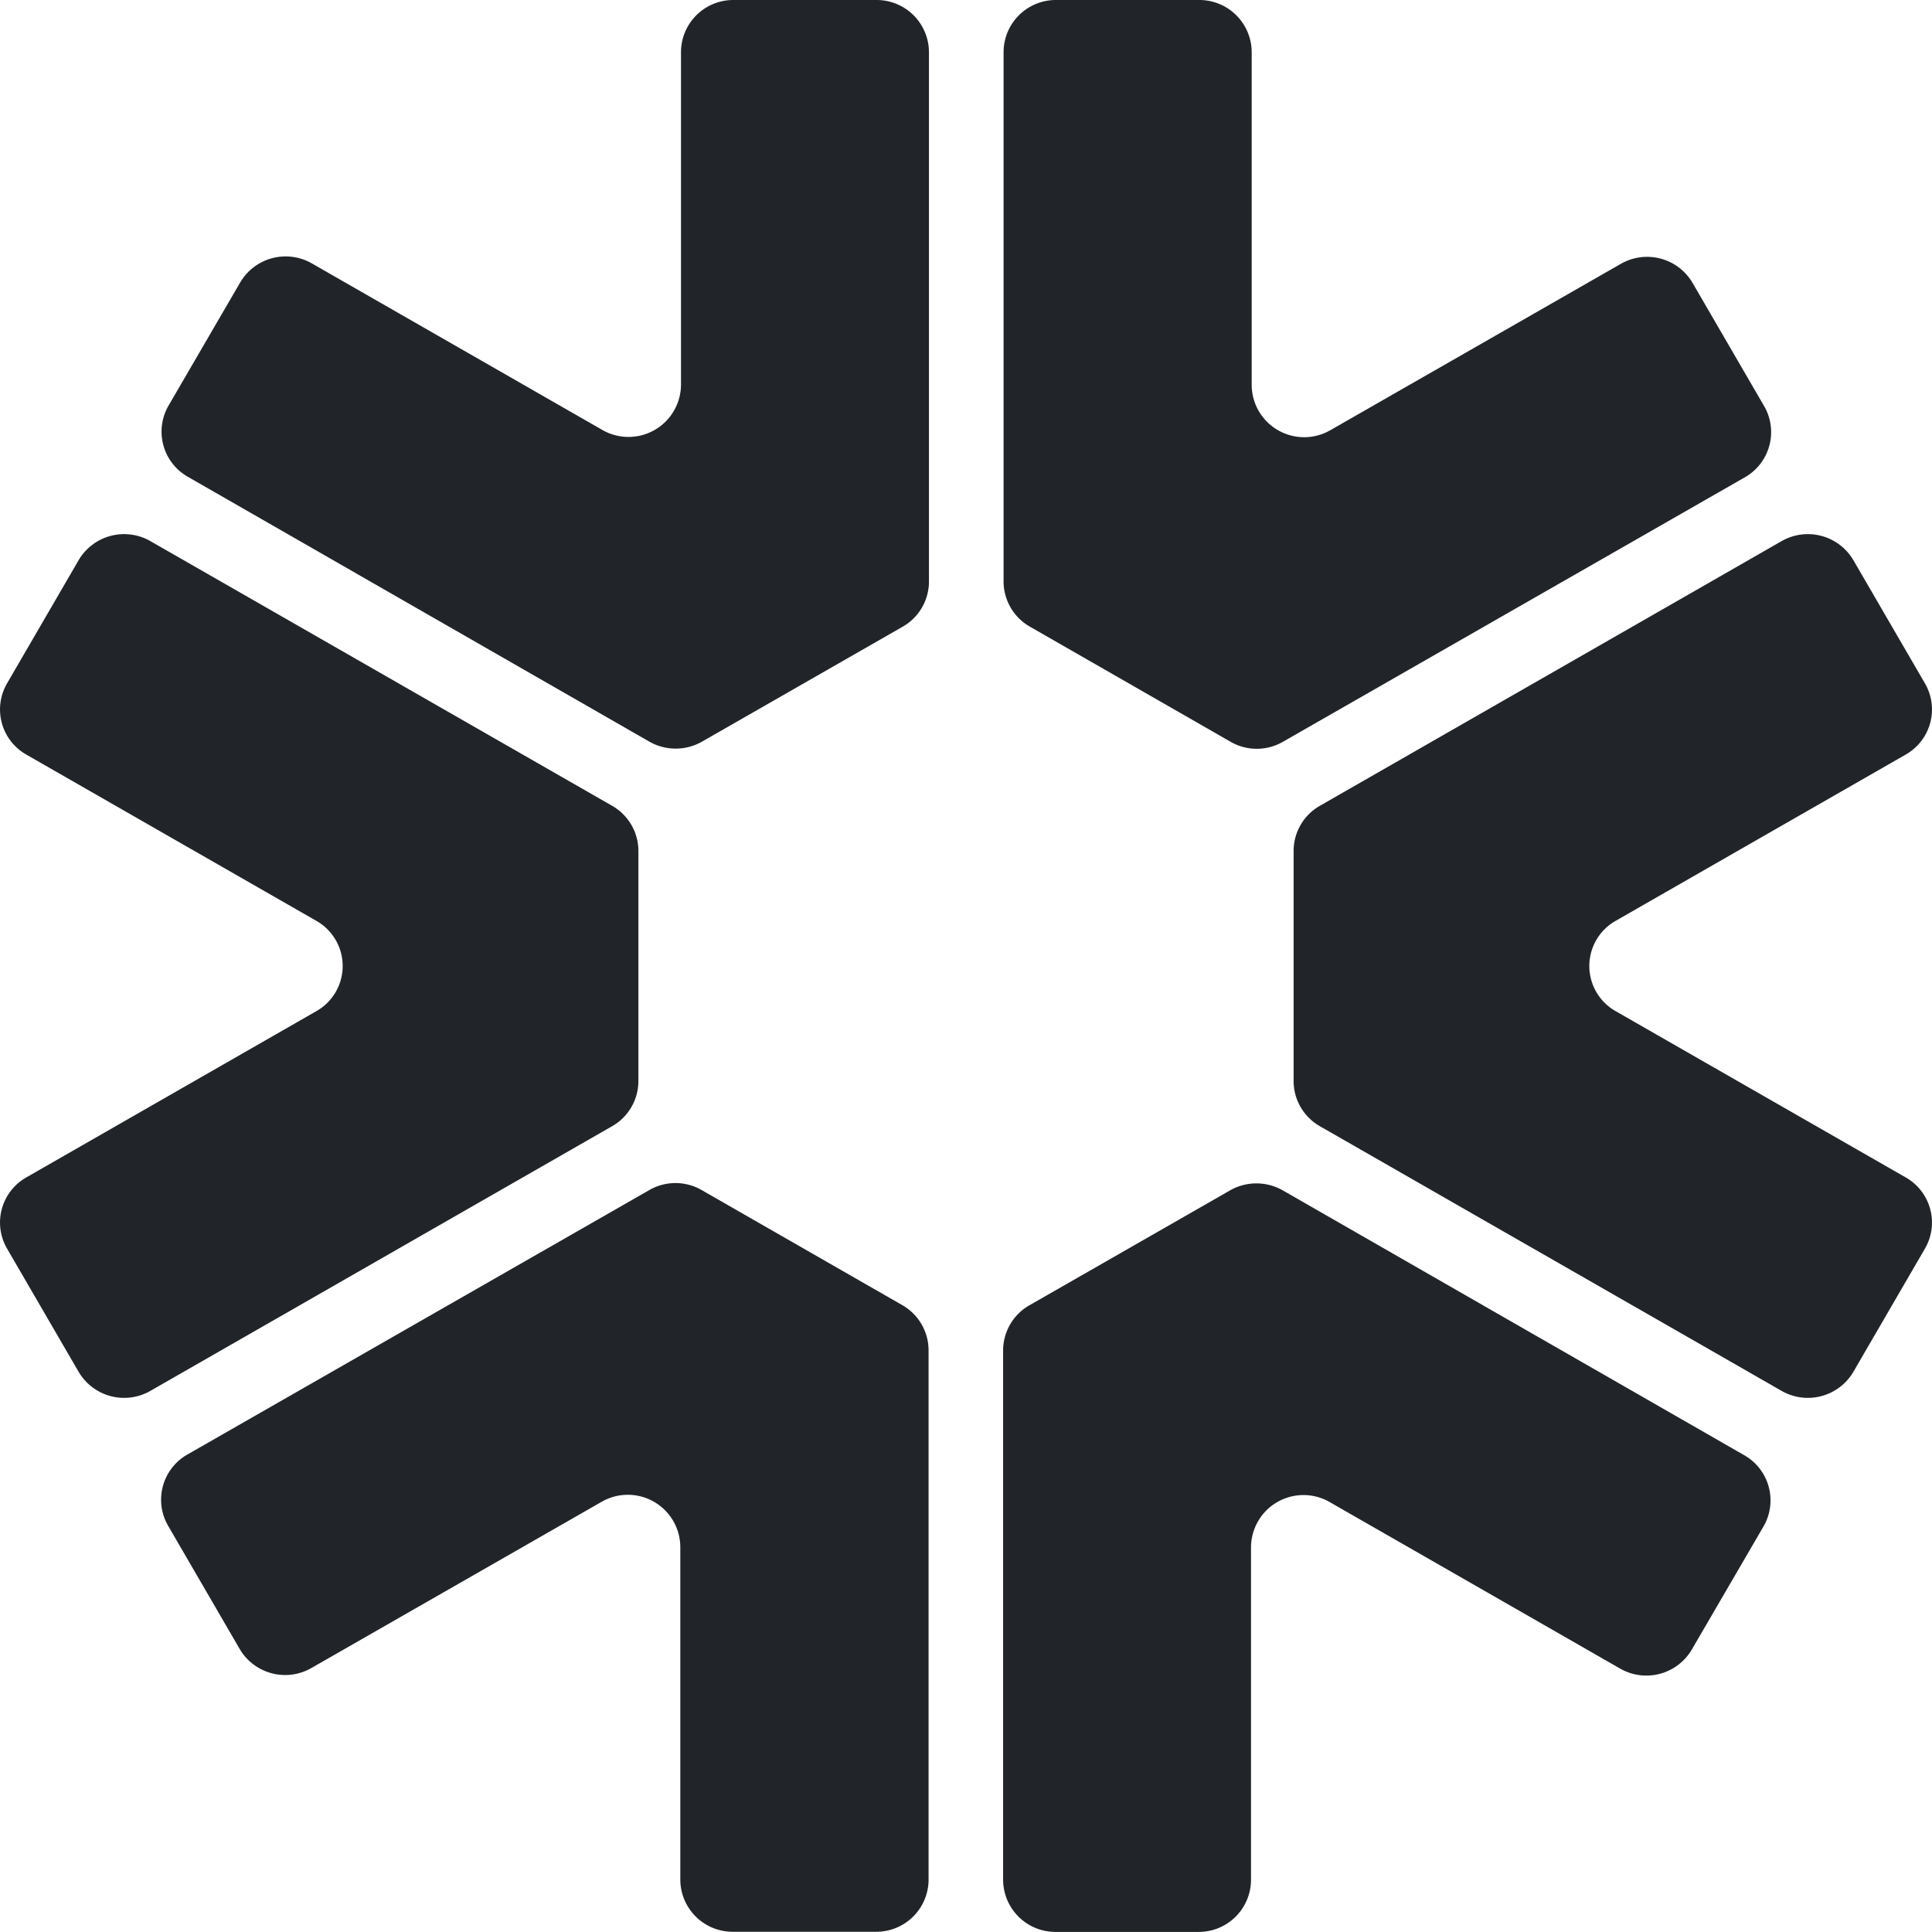 <svg id="Ebene_1" data-name="Ebene 1" xmlns="http://www.w3.org/2000/svg" viewBox="0 0 254 254"><defs><style>.cls-1{fill:#212529;}</style></defs><path class="cls-1" d="M3.45,99.2,41.6,121.07a6.82,6.82,0,0,1,0,11.86L3.45,154.8a6.82,6.82,0,0,0-2.52,9.36l9.41,16.2a6.94,6.94,0,0,0,9.43,2.5l60.71-34.8a6.84,6.84,0,0,0,3.45-5.93V111.87a6.84,6.84,0,0,0-3.45-5.93L19.77,71.14a6.94,6.94,0,0,0-9.43,2.5L.93,89.84A6.82,6.82,0,0,0,3.45,99.2Z"/><path class="cls-1" d="M250.55,154.8,212.4,132.93a6.82,6.82,0,0,1,0-11.86L250.55,99.2a6.82,6.82,0,0,0,2.52-9.36l-9.41-16.2a6.94,6.94,0,0,0-9.43-2.5l-60.71,34.8a6.84,6.84,0,0,0-3.45,5.93v30.26a6.84,6.84,0,0,0,3.45,5.93l60.71,34.8a6.94,6.94,0,0,0,9.43-2.5l9.41-16.2A6.82,6.82,0,0,0,250.55,154.8Z"/><path class="cls-1" d="M164.47,247.15l0-43.74a6.9,6.9,0,0,1,10.35-5.93L213,219.37a6.93,6.93,0,0,0,9.42-2.5l9.43-16.19a6.83,6.83,0,0,0-2.53-9.36l-60.69-34.83a7,7,0,0,0-6.9,0l-26.4,15.12a6.84,6.84,0,0,0-3.45,5.93l0,69.6a6.88,6.88,0,0,0,6.9,6.85h18.83A6.87,6.87,0,0,0,164.47,247.15Z"/><path class="cls-1" d="M89.53,6.85l0,43.74a6.9,6.9,0,0,1-10.35,5.93L41,34.63a6.93,6.93,0,0,0-9.42,2.5L22.16,53.32a6.83,6.83,0,0,0,2.53,9.36L85.38,97.51a7,7,0,0,0,6.9,0l26.4-15.12a6.84,6.84,0,0,0,3.45-5.93l0-69.6A6.88,6.88,0,0,0,115.26,0H96.43A6.87,6.87,0,0,0,89.53,6.85Z"/><path class="cls-1" d="M213.07,34.7,174.9,56.56a6.9,6.9,0,0,1-10.34-5.94l0-43.74A6.88,6.88,0,0,0,157.68,0H138.84a6.87,6.87,0,0,0-6.9,6.84l0,69.61a6.85,6.85,0,0,0,3.45,5.93l26.39,15.14a6.89,6.89,0,0,0,6.89,0l60.73-34.77a6.83,6.83,0,0,0,2.53-9.36l-9.41-16.2A6.93,6.93,0,0,0,213.07,34.7Z"/><path class="cls-1" d="M40.93,219.3,79.1,197.44a6.9,6.9,0,0,1,10.34,5.94l0,43.74a6.88,6.88,0,0,0,6.9,6.85h18.84a6.87,6.87,0,0,0,6.9-6.84l0-69.61a6.85,6.85,0,0,0-3.45-5.93L92.25,156.46a6.89,6.89,0,0,0-6.89,0L24.63,191.23a6.83,6.83,0,0,0-2.53,9.36l9.41,16.2A6.93,6.93,0,0,0,40.93,219.3Z"/></svg>